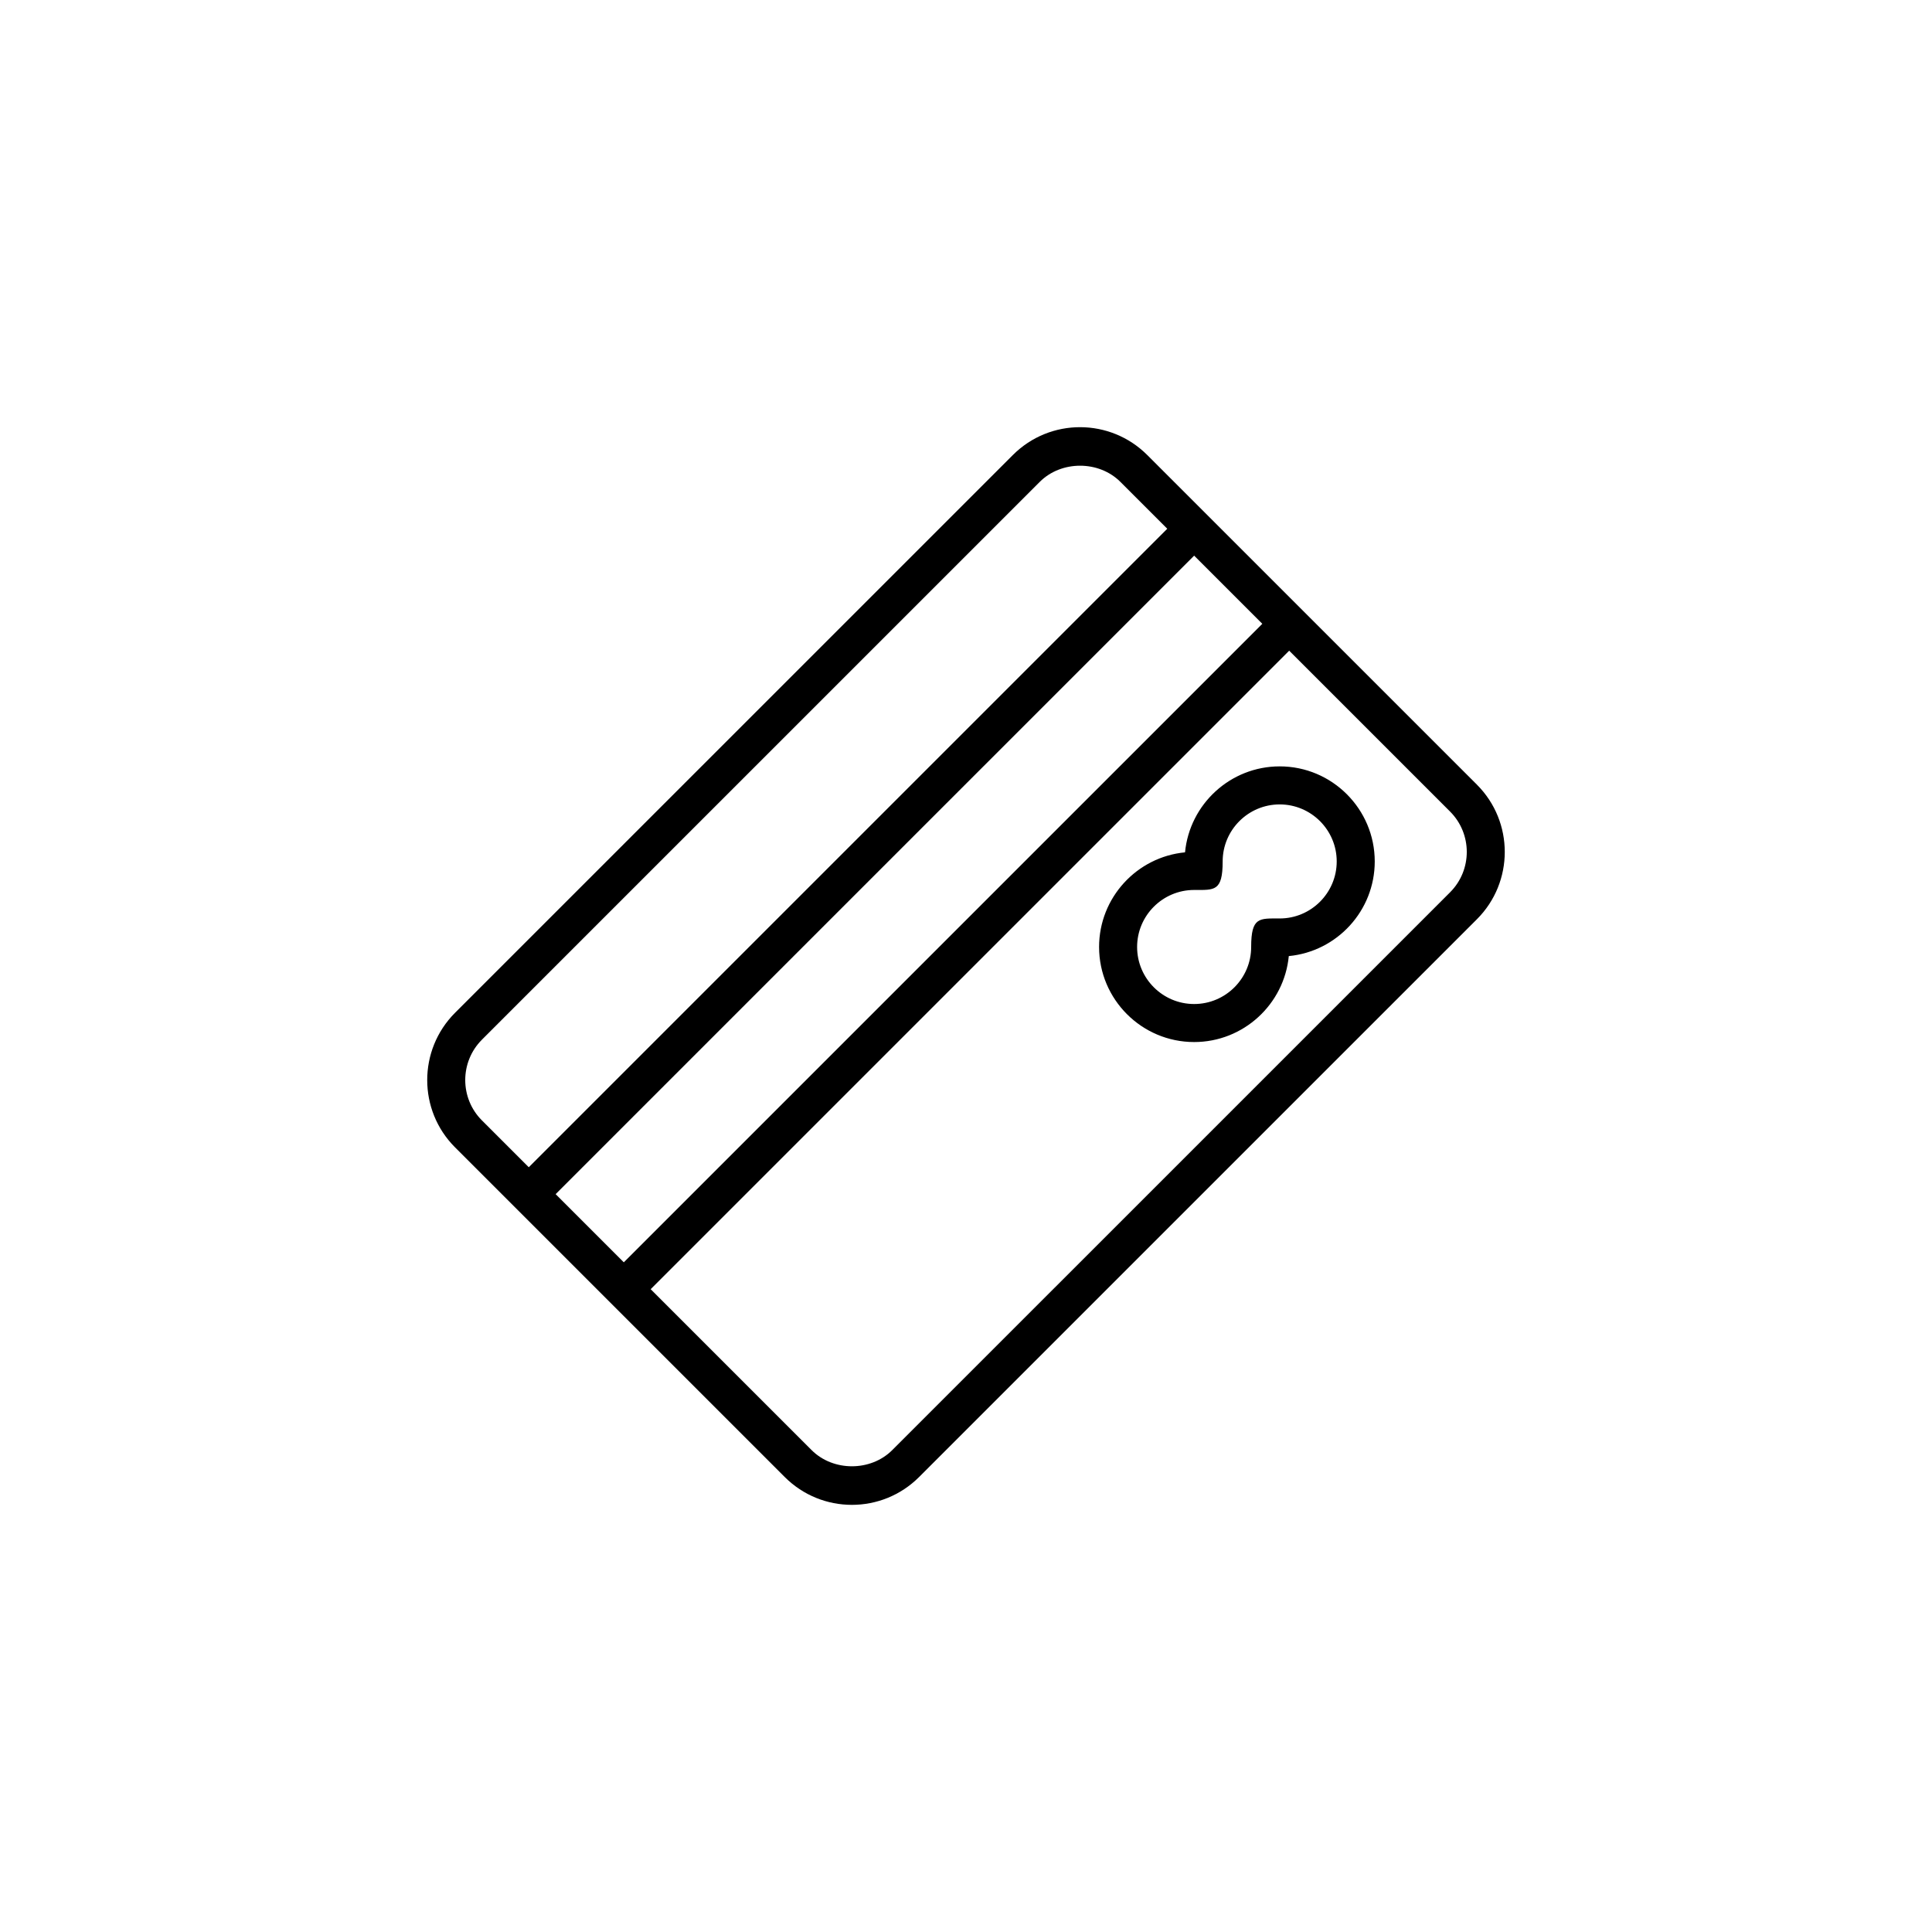 <?xml version="1.0" encoding="UTF-8"?>
<!-- Uploaded to: SVG Repo, www.svgrepo.com, Generator: SVG Repo Mixer Tools -->
<svg fill="#000000" width="800px" height="800px" version="1.1" viewBox="144 144 512 512" xmlns="http://www.w3.org/2000/svg">
 <path d="m535.42 351.96-87.383-87.371c-9.785-9.789-25.723-9.898-35.621 0l-147.84 147.83c-9.812 9.824-9.812 25.805 0 35.625l87.379 87.375c9.84 9.848 25.785 9.844 35.621 0l147.84-147.83c9.816-9.82 9.816-25.801 0.004-35.625zm-56.895-42.645-169.21 169.21-18.066-18.066 169.21-169.21zm-206.82 110.22 147.84-147.83c5.707-5.715 15.664-5.715 21.371 0l12.422 12.418-169.21 169.21-12.418-12.418c-5.891-5.891-5.891-15.484 0-21.379zm256.59-39.074-147.84 147.83c-5.707 5.715-15.664 5.715-21.371 0l-42.648-42.645 169.21-169.21 42.648 42.641c5.891 5.894 5.891 15.488 0 21.383zm-45.164-33.363c-13.078 0-23.859 10.02-25.086 22.781-12.762 1.223-22.777 12.004-22.777 25.082 0 13.891 11.301 25.191 25.191 25.191 13.078 0 23.859-10.02 25.086-22.781 12.762-1.215 22.777-11.996 22.777-25.078-0.004-13.895-11.305-25.195-25.191-25.195zm0 40.305c-5.387 0-7.559-0.418-7.559 7.559 0 8.332-6.781 15.113-15.113 15.113s-15.113-6.781-15.113-15.113c0-8.332 6.781-15.113 15.113-15.113 5.375 0 7.559 0.418 7.559-7.559 0-8.332 6.781-15.113 15.113-15.113 8.332 0 15.113 6.781 15.113 15.113 0 8.332-6.781 15.113-15.113 15.113z"/>
</svg>